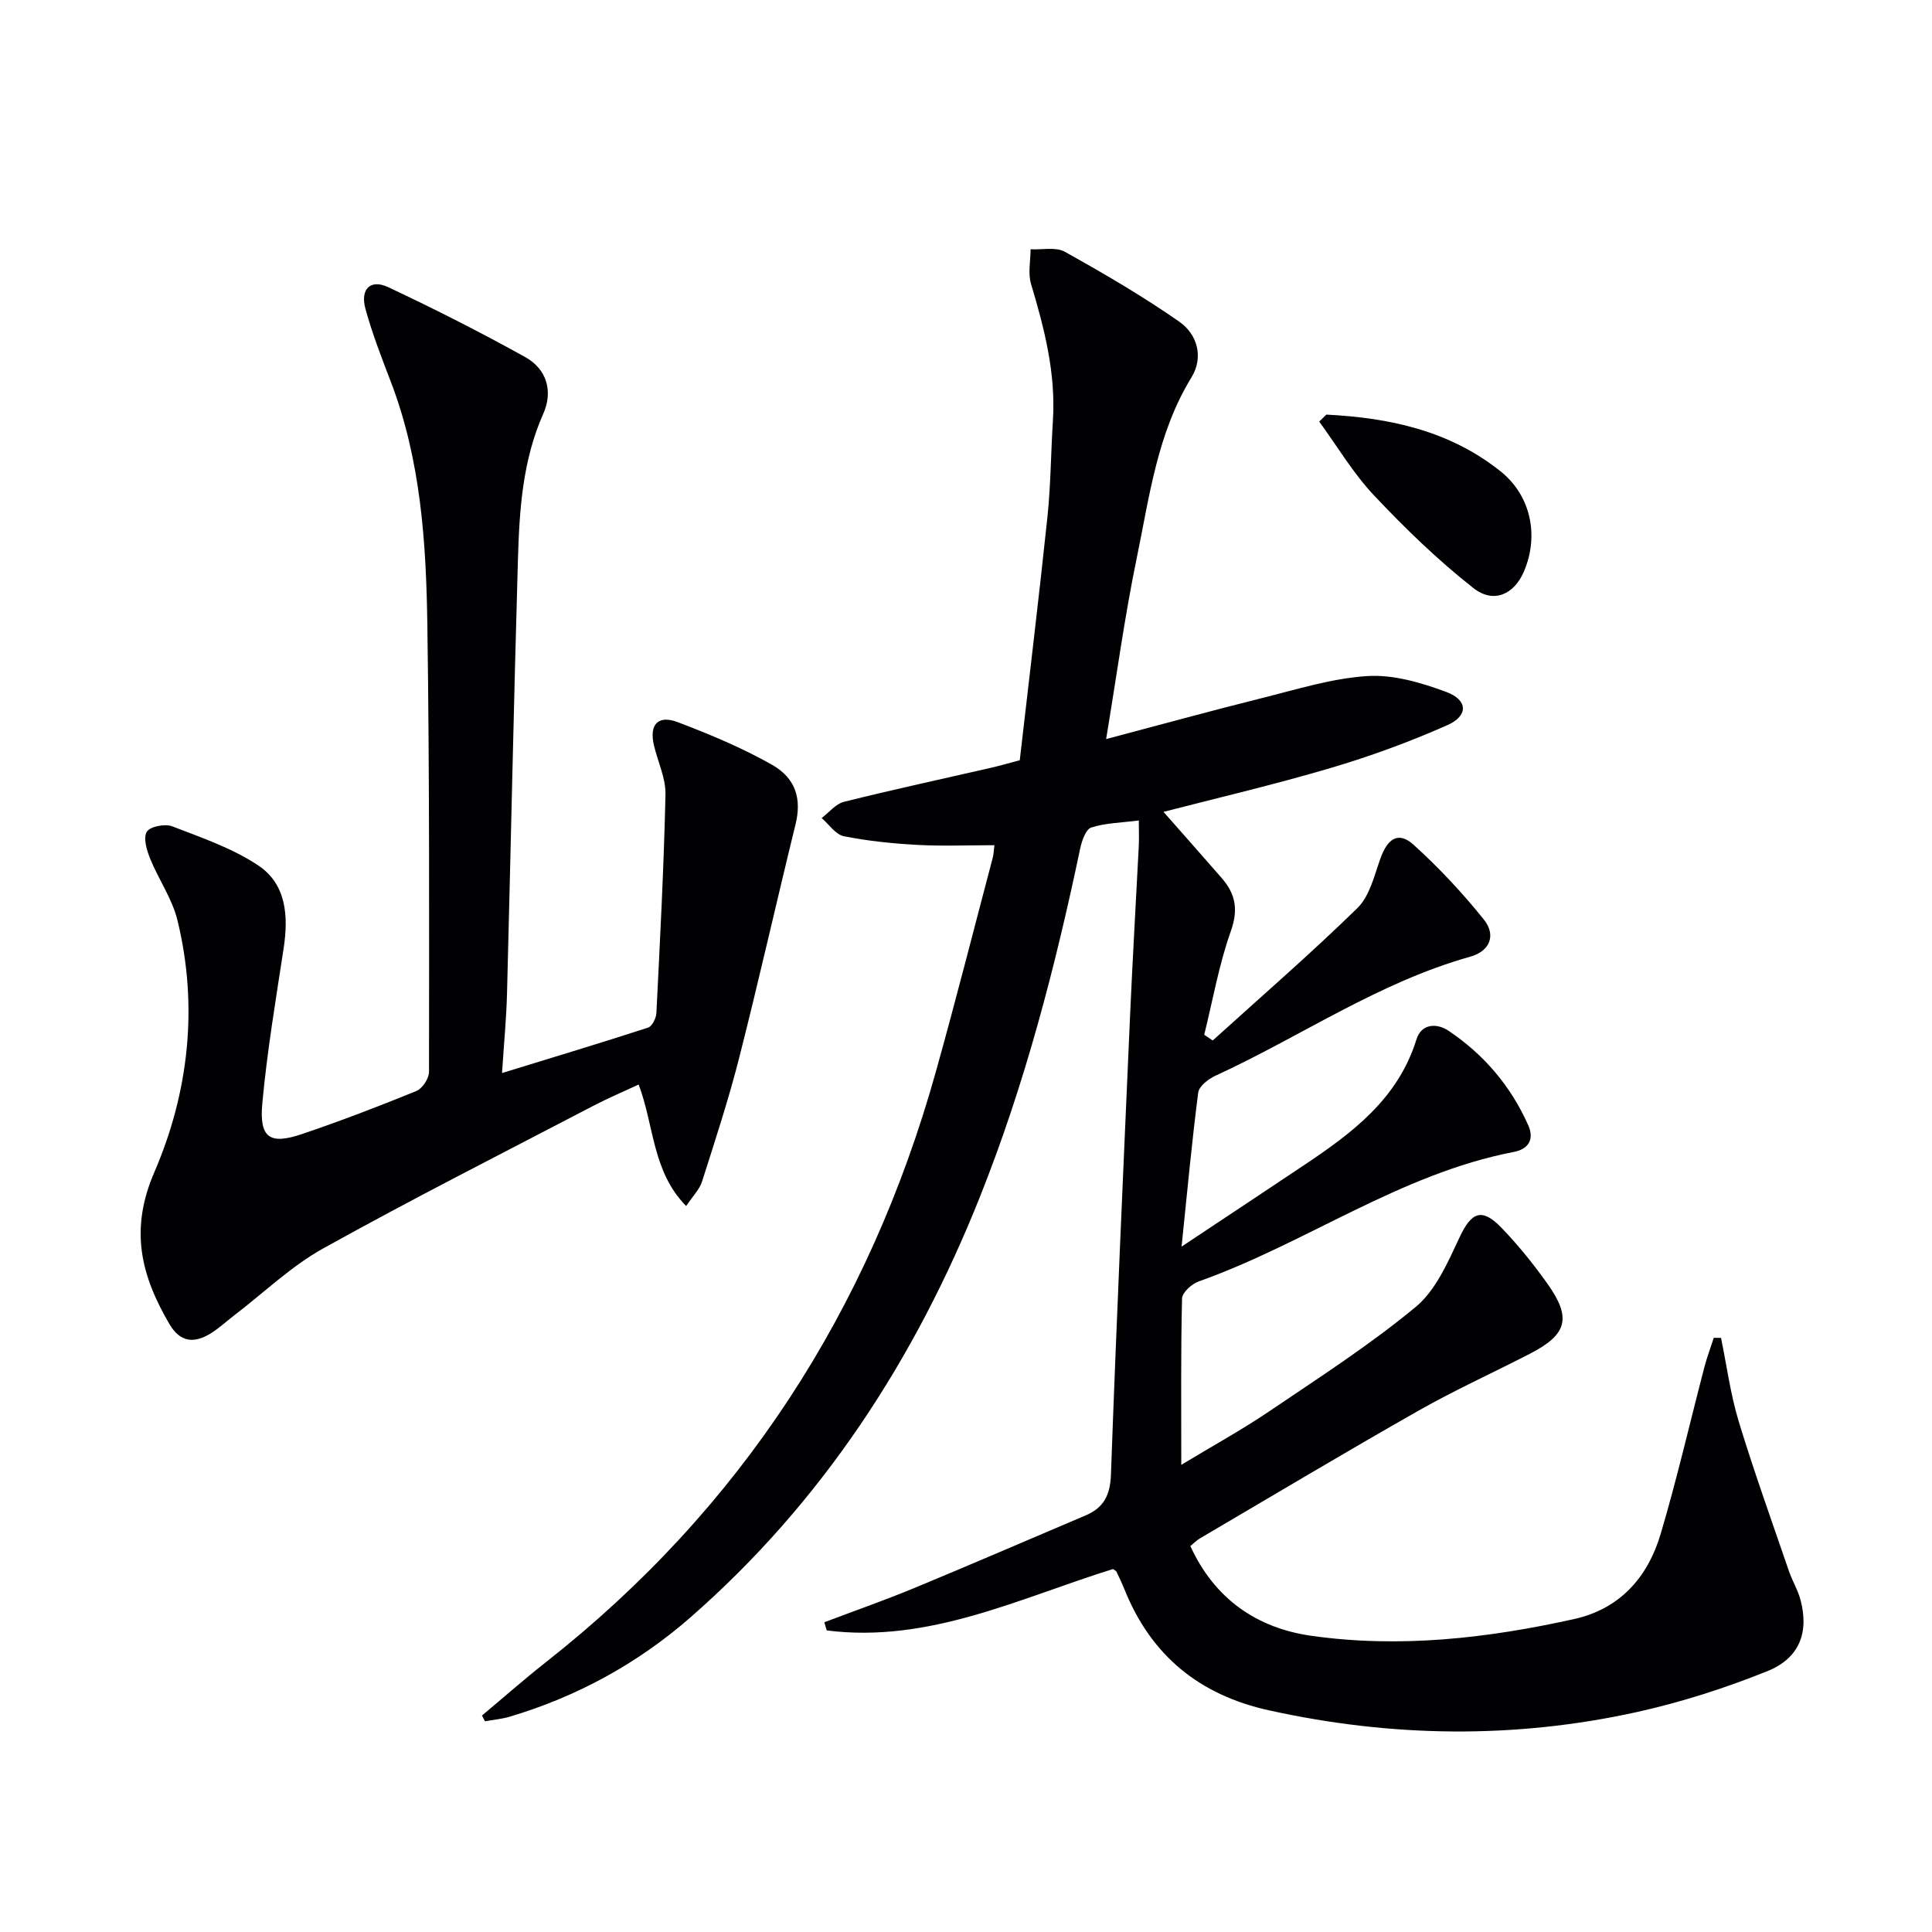 <svg enable-background="new 0 0 400 400" viewBox="0 0 400 400" xmlns="http://www.w3.org/2000/svg"><g fill="#010103"><path d="m99.79 355.18c4.39-3.67 8.69-7.47 13.19-11.01 40.48-31.83 66.97-72.91 80.79-122.32 4.11-14.69 7.86-29.49 11.76-44.24.21-.78.22-1.61.35-2.62-5.45 0-10.69.22-15.9-.06-5.11-.28-10.25-.8-15.27-1.8-1.71-.34-3.07-2.46-4.6-3.76 1.53-1.15 2.9-2.93 4.61-3.36 10.13-2.53 20.35-4.73 30.53-7.07 1.76-.4 3.49-.91 5.88-1.54 1.92-16.75 3.96-33.54 5.73-50.36.69-6.6.71-13.28 1.13-19.91.63-9.81-1.75-19.08-4.53-28.36-.66-2.2-.09-4.76-.09-7.16 2.39.13 5.22-.53 7.1.52 8.07 4.5 16.1 9.18 23.67 14.46 3.76 2.62 5.12 7.35 2.52 11.58-7.07 11.53-8.68 24.65-11.32 37.42-2.51 12.12-4.16 24.42-6.33 37.43 11.28-2.98 21.75-5.87 32.3-8.5 7.23-1.8 14.49-4.1 21.84-4.55 5.36-.33 11.12 1.37 16.28 3.29 4.52 1.68 4.61 4.94.2 6.89-7.85 3.47-15.98 6.45-24.22 8.88-11.86 3.5-23.93 6.31-34.52 9.06 3.76 4.27 7.94 8.97 12.06 13.71 2.83 3.25 3.48 6.49 1.89 10.96-2.47 6.94-3.74 14.3-5.52 21.48.59.39 1.18.79 1.76 1.18 10.04-9.09 20.29-17.97 29.97-27.43 2.52-2.47 3.48-6.69 4.75-10.25 1.49-4.17 3.75-5.64 6.82-2.88 5.26 4.74 10.15 9.99 14.59 15.51 2.56 3.18 1.35 6.54-2.84 7.71-18.95 5.31-35.11 16.55-52.75 24.65-1.45.67-3.37 2.16-3.54 3.47-1.31 10.12-2.25 20.29-3.45 31.9 9.22-6.13 17.21-11.42 25.17-16.74 10.05-6.71 19.63-13.78 23.46-26.16 1.02-3.29 4.21-3.42 6.63-1.8 7.32 4.91 12.9 11.44 16.51 19.56 1.41 3.17-.21 5.01-3 5.54-23.55 4.54-43.05 18.95-65.23 26.81-1.44.51-3.41 2.3-3.44 3.54-.27 11.1-.16 22.2-.16 34.43 6.64-4.01 12.54-7.25 18.09-11 10.31-6.98 20.85-13.75 30.42-21.67 4.19-3.46 6.7-9.3 9.12-14.46 2.43-5.19 4.59-6.18 8.66-1.96 3.45 3.58 6.61 7.5 9.5 11.56 5.08 7.14 4.13 10.55-3.65 14.55-7.68 3.95-15.56 7.53-23.05 11.78-15.18 8.62-30.17 17.58-45.22 26.42-.68.4-1.25 1-1.99 1.6 5.02 10.94 13.74 16.96 25.02 18.57 18.3 2.6 36.47.53 54.42-3.46 9.55-2.12 15.28-8.69 17.94-17.65 3.39-11.44 6.06-23.09 9.08-34.64.53-2.01 1.27-3.96 1.91-5.94.5.01 1 .01 1.5.02 1.19 5.76 1.95 11.65 3.65 17.25 3.18 10.44 6.88 20.73 10.42 31.06.7 2.03 1.86 3.92 2.4 5.98 1.75 6.67-.19 12.02-6.91 14.72-8.72 3.5-17.79 6.42-26.97 8.45-25.35 5.59-50.78 5.25-76.17-.35-14.47-3.19-24.46-11.38-29.96-25.12-.49-1.22-1.07-2.41-1.63-3.6-.06-.13-.25-.2-.71-.54-19.24 5.98-38.08 15.42-59.28 12.71-.16-.56-.33-1.13-.49-1.69 6.13-2.32 12.33-4.49 18.39-6.99 11.94-4.94 23.8-10.08 35.7-15.13 3.76-1.59 5.1-4.2 5.25-8.46 1.14-31.91 2.59-63.81 3.99-95.71.51-11.46 1.19-22.91 1.77-34.37.08-1.62.01-3.24.01-5.34-3.71.48-6.93.51-9.85 1.46-1.13.37-1.95 2.75-2.29 4.35-5.16 24.56-11.46 48.82-20.77 72.15-13.38 33.55-32.68 63.24-60.02 87.12-10.82 9.45-23.43 16.35-37.35 20.48-1.65.49-3.39.63-5.09.94-.19-.37-.4-.78-.62-1.19z"/><path d="m103.94 222.16c10.7-3.29 20.5-6.24 30.23-9.4.84-.27 1.68-1.96 1.73-3.02.75-15.07 1.54-30.14 1.88-45.22.08-3.36-1.56-6.75-2.37-10.13-1.05-4.34.78-6.45 4.92-4.87 6.64 2.52 13.26 5.29 19.43 8.77 5.16 2.9 6.19 7.3 4.95 12.37-3.95 16.09-7.58 32.26-11.66 48.31-2.2 8.65-4.99 17.15-7.7 25.66-.52 1.63-1.9 2.98-3.29 5.07-7.03-7.18-6.59-16.52-9.83-25.16-3.15 1.47-6.31 2.8-9.35 4.39-18.7 9.76-37.53 19.29-55.96 29.54-6.61 3.67-12.23 9.12-18.3 13.76-1.72 1.31-3.31 2.82-5.15 3.93-3.34 2-6.18 1.74-8.38-2.01-5.88-10.03-8.31-19.5-3.14-31.45 7.12-16.49 9.16-34.36 4.77-52.24-1.09-4.42-3.9-8.4-5.64-12.7-.7-1.74-1.46-4.29-.69-5.55.67-1.1 3.77-1.7 5.26-1.13 6.11 2.36 12.49 4.53 17.86 8.13 5.8 3.89 6.23 10.51 5.21 17.16-1.63 10.66-3.42 21.32-4.41 32.05-.66 7.15 1.52 8.63 8.13 6.4 8.02-2.71 15.93-5.74 23.77-8.94 1.24-.51 2.61-2.59 2.61-3.95.03-30.82.11-61.65-.34-92.47-.25-17.11-1.34-34.21-7.59-50.49-1.9-4.95-3.83-9.92-5.23-15.03-1.12-4.08 1.02-6.21 4.7-4.49 9.61 4.51 19.1 9.33 28.38 14.48 4.44 2.47 5.82 7.05 3.74 11.73-4.31 9.7-4.95 19.97-5.25 30.27-.87 29.94-1.48 59.89-2.26 89.84-.13 5.08-.63 10.18-1.03 16.39z"/><path d="m274.61 85.84c13.05.66 25.53 3.31 36.08 11.76 6.24 4.99 8 13.26 4.83 20.71-2.01 4.71-6.24 6.76-10.46 3.45-7.36-5.78-14.16-12.37-20.59-19.2-4.32-4.58-7.6-10.15-11.34-15.28.49-.48.98-.96 1.48-1.44z"/></g></svg>